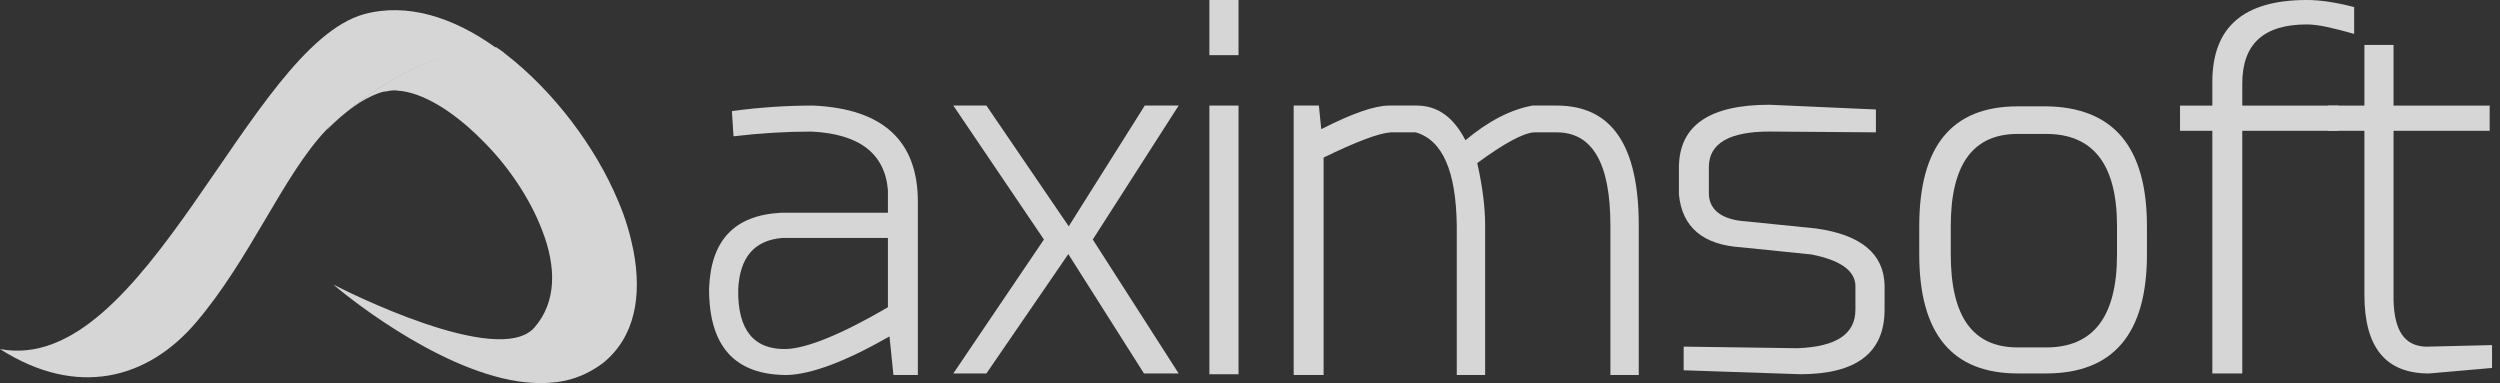 <svg width="248" height="38" viewBox="0 0 248 38" fill="none" xmlns="http://www.w3.org/2000/svg">
<rect x="0" y="0" width="248" height="38" fill="#333333" stroke="none"/>
<g opacity="0.8">
<path d="M80.656 10.472C87.612 10.785 91.051 13.989 91.051 20.008V37.202H88.628L88.238 33.373C83.861 35.874 80.5 37.124 78.077 37.202C72.919 37.202 70.34 34.389 70.34 28.683C70.496 23.837 72.841 21.336 77.53 21.102H88.081V18.835C87.769 15.24 85.268 13.286 80.5 13.052C77.999 13.052 75.42 13.208 72.763 13.521L72.606 11.02C75.498 10.629 78.155 10.472 80.656 10.472ZM88.159 23.603H77.608C74.795 23.837 73.388 25.557 73.231 28.683C73.153 32.747 74.795 34.701 77.999 34.623C80.031 34.545 83.392 33.216 88.081 30.481V23.603H88.159Z" fill="white"/>
<path d="M105.98 22.509L113.561 10.472H116.922L108.403 23.759L116.922 37.046H113.483L105.902 25.088H106.058L97.852 37.046H94.569L103.557 23.759L94.569 10.472H97.852L106.058 22.509H105.98Z" fill="white"/>
<path d="M122.862 0V5.471H119.97V0H122.862ZM122.862 10.473V37.125H119.97V10.473H122.862Z" fill="white"/>
<path d="M144.511 37.202V22.352C144.433 16.959 143.104 13.911 140.447 13.13H137.946C136.773 13.208 134.507 14.068 131.302 15.631V37.202H128.332V10.472H130.833L131.068 12.817C134.116 11.254 136.383 10.472 137.789 10.472H140.525C142.635 10.472 144.198 11.645 145.371 13.911C147.715 11.957 149.904 10.863 152.014 10.472H154.437C159.908 10.472 162.565 14.458 162.565 22.352V37.202H159.752V22.352C159.752 16.178 157.954 13.13 154.437 13.13H152.17C151.076 13.208 149.2 14.224 146.543 16.178C147.09 18.601 147.325 20.633 147.325 22.352V37.202H144.511Z" fill="white"/>
<path d="M186.09 10.861V13.128L175.539 13.049C171.552 13.049 169.52 14.222 169.52 16.567V19.302C169.599 20.865 170.849 21.803 173.194 21.959L180.15 22.663C184.605 23.288 186.871 25.164 186.95 28.29V30.713C186.95 35.012 184.136 37.122 178.587 37.122L167.019 36.731V34.386L178.352 34.543C182.182 34.386 184.058 33.136 184.058 30.713V28.29C183.98 26.805 182.495 25.789 179.681 25.242L172.803 24.539C168.895 24.304 166.863 22.506 166.55 19.302V16.488C166.629 12.424 169.599 10.392 175.539 10.392L186.09 10.861Z" fill="white"/>
<path d="M212.977 22.429V25.243C212.977 33.137 209.617 37.045 202.973 37.045H200.16C193.673 37.045 190.39 33.137 190.39 25.243V22.429C190.39 14.535 193.594 10.549 200.16 10.549H202.973C209.617 10.627 212.977 14.535 212.977 22.429ZM200.16 13.285C195.705 13.285 193.516 16.333 193.516 22.429V25.243C193.516 31.417 195.705 34.465 200.16 34.465H202.973C207.663 34.465 210.008 31.417 210.008 25.243V22.429C210.008 16.333 207.663 13.285 202.973 13.285H200.16Z" fill="white"/>
<path d="M219.464 37.047V12.974H216.259V10.473H219.464V8.128C219.464 2.657 222.59 0 228.843 0C230.171 0 231.734 0.234 233.532 0.703V3.361C231.578 2.814 230.015 2.423 228.843 2.423C224.544 2.423 222.434 4.377 222.434 8.285V10.473H231.969V12.974H222.434V37.047H219.464Z" fill="white"/>
<path d="M237.44 4.457V10.475H246.975V12.976H237.44V29.779C237.518 32.828 238.534 34.313 240.644 34.391L247.21 34.234V36.501L240.957 37.048C236.658 37.048 234.548 34.469 234.548 29.232V12.976H230.953V10.475H234.548V4.457H237.44Z" fill="white"/>
<path d="M46.269 5.16C47.207 5.004 48.223 4.847 49.239 4.769C45.019 1.721 40.407 0.236 36.109 1.408C24.62 4.613 14.459 37.361 0 34.625C7.581 39.471 14.616 37.673 19.461 31.968C24.854 25.637 28.058 17.431 32.357 12.898C32.279 12.976 38.844 6.332 46.269 5.16Z" fill="white"/>
<path d="M62.839 24.859C62.526 23.296 62.057 21.654 61.354 20.013C59.087 14.542 54.867 8.993 50.099 5.319C49.865 5.085 49.552 4.929 49.239 4.694C48.223 4.772 47.285 4.929 46.27 5.085C38.844 6.335 32.279 12.901 32.436 12.901C32.436 12.901 32.436 12.822 32.514 12.822C34.155 11.103 35.874 9.852 37.594 9.227C37.828 9.149 38.063 9.071 38.297 9.071C38.688 8.993 39.079 8.915 39.47 8.993C41.893 9.149 44.941 11.025 47.676 13.76C50.255 16.261 52.522 19.544 53.773 22.827C55.179 26.422 55.258 29.939 52.991 32.518C49.396 36.504 34.077 28.767 33.061 28.22C33.764 28.845 43.065 36.582 51.428 37.833C53.069 38.067 54.632 38.067 56.117 37.755C57.446 37.442 58.618 36.895 59.791 36.035C62.995 33.456 63.699 29.392 62.839 24.859Z" fill="white"/>
</g>
</svg>

